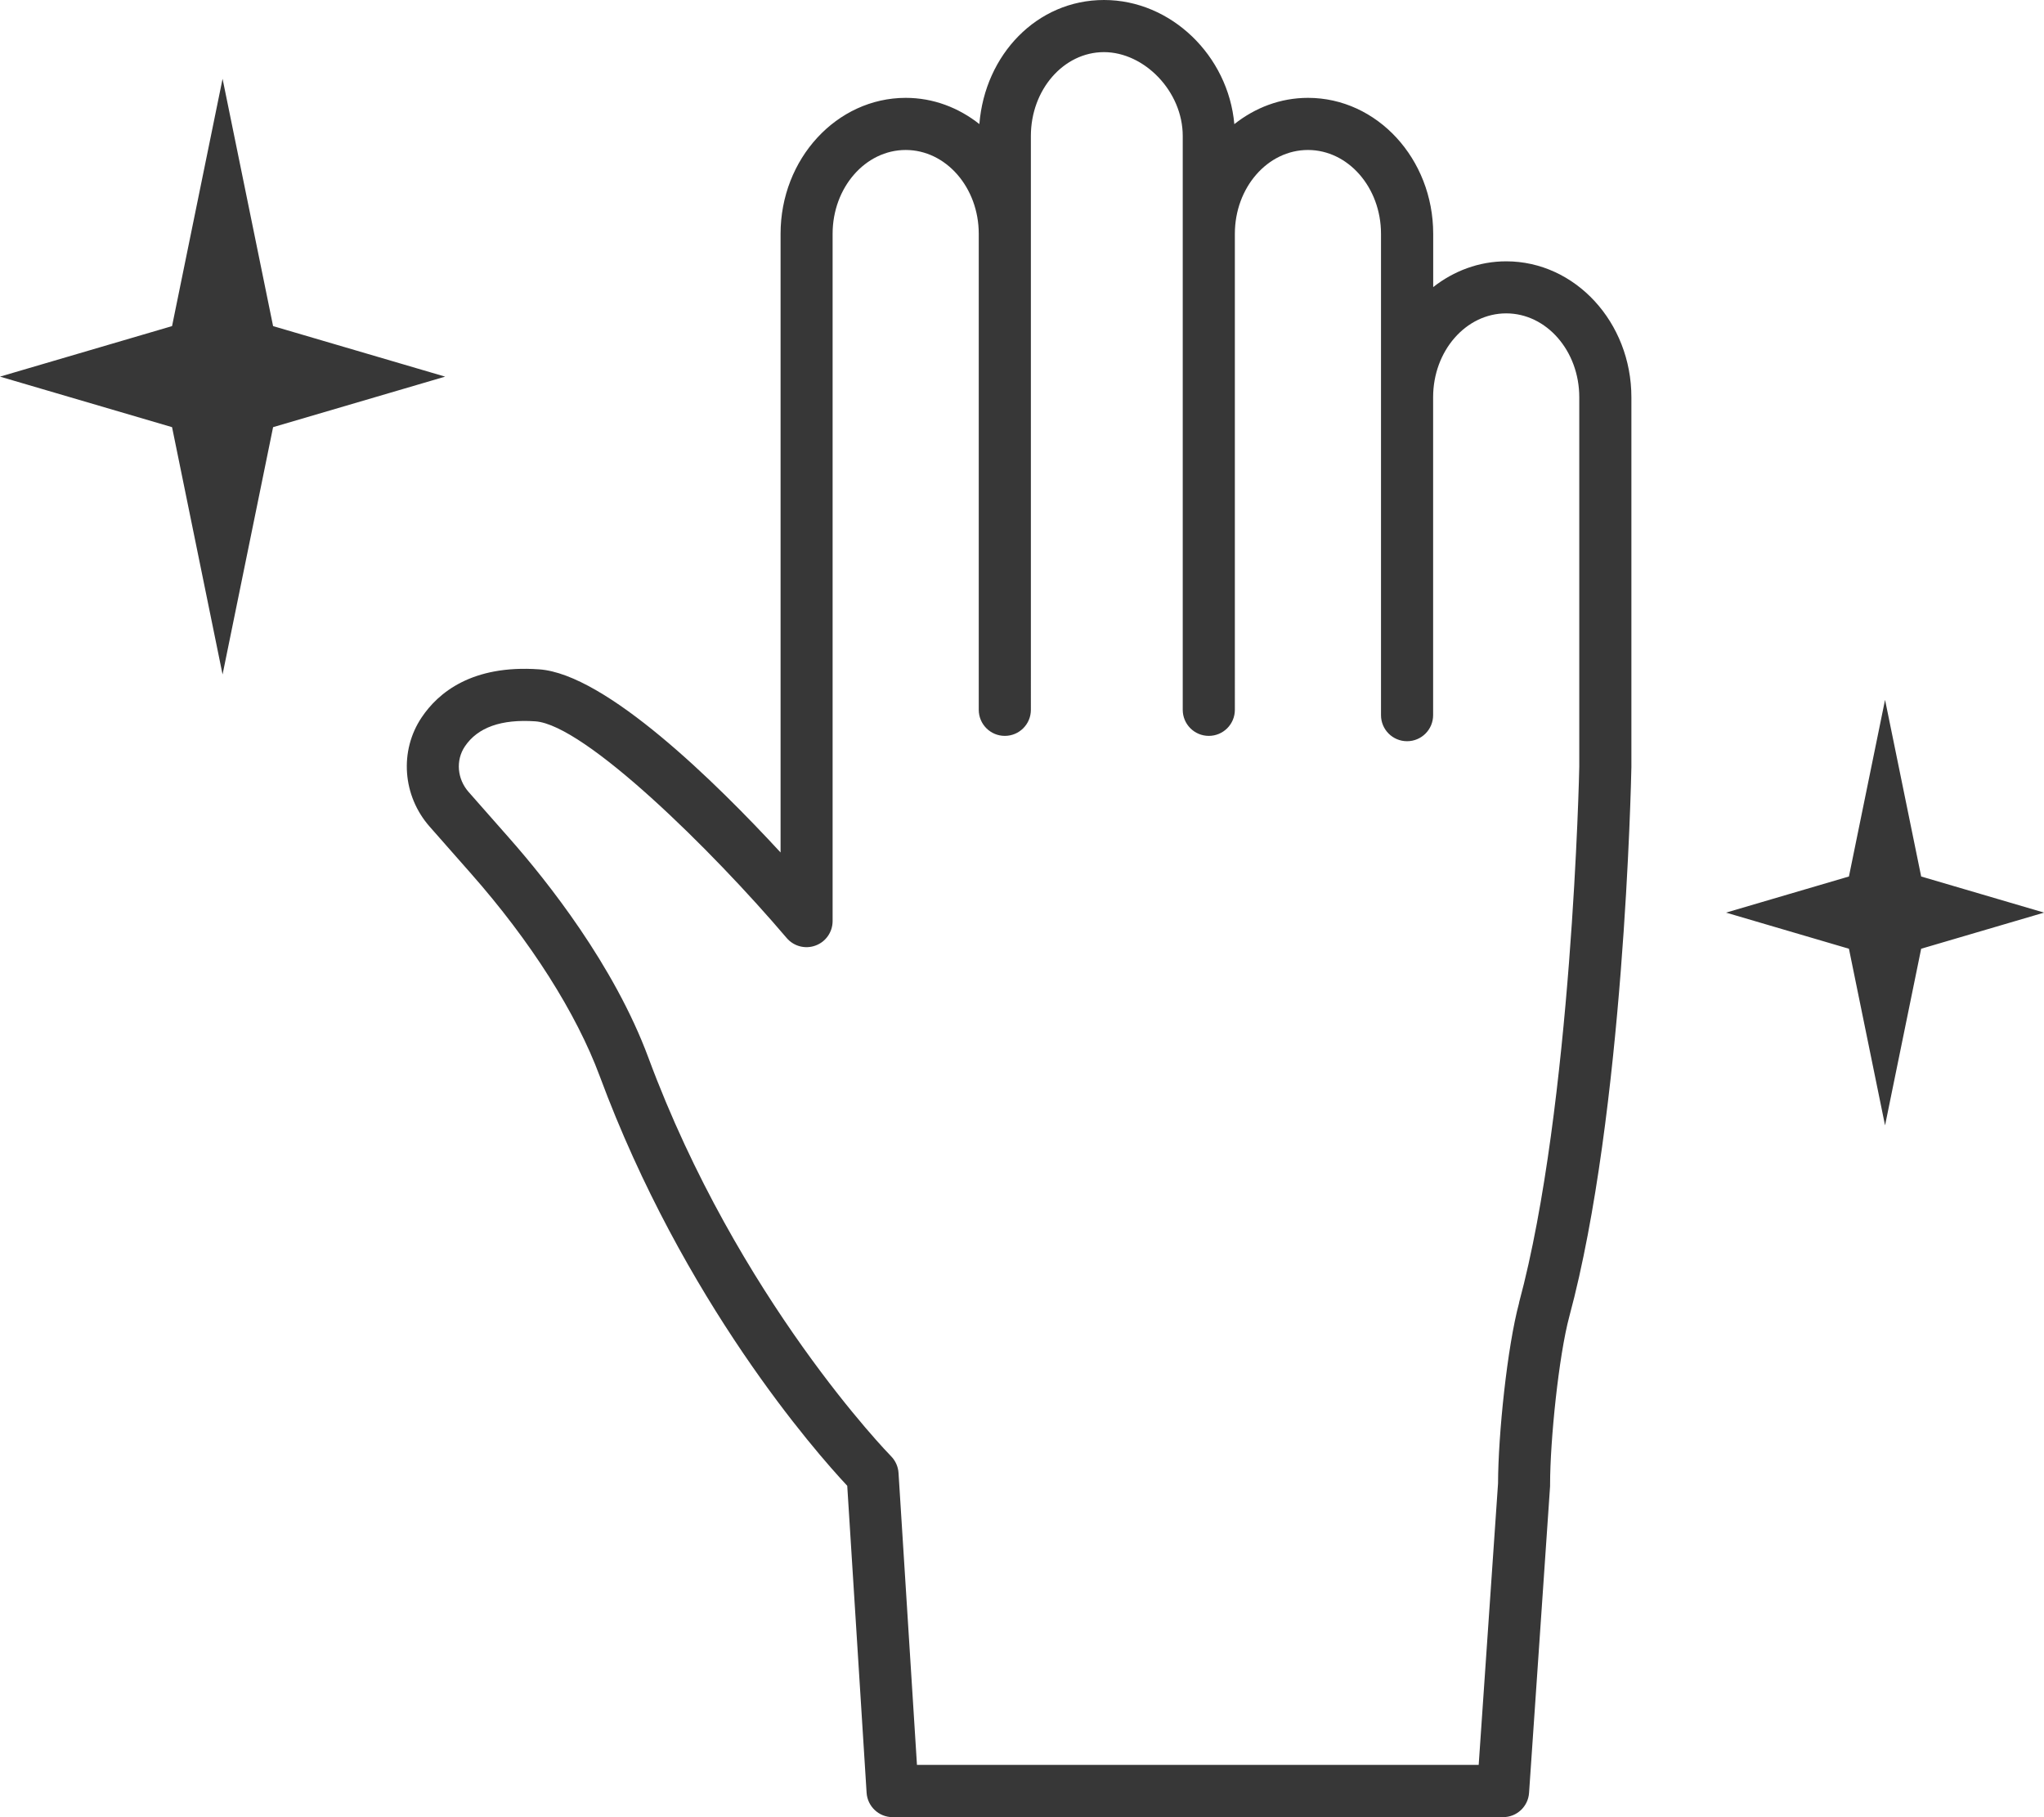 <?xml version="1.0" encoding="UTF-8"?>
<svg id="_レイヤー_2" data-name="レイヤー 2" xmlns="http://www.w3.org/2000/svg" xmlns:xlink="http://www.w3.org/1999/xlink" viewBox="0 0 268.25 238.43">
  <defs>
    <style>
      .cls-1 {
        fill: none;
      }

      .cls-2 {
        fill: #373737;
      }

      .cls-3 {
        clip-path: url(#clippath);
      }
    </style>
    <clipPath id="clippath">
      <path class="cls-1" d="M197.68,34.29c-3.58,0-6.89,1.26-9.59,3.38v-6.99c0-9.84-7.37-17.84-16.43-17.84-3.62,0-6.95,1.29-9.67,3.45-.79-8.97-8.29-16.29-17.1-16.29s-15.63,7.17-16.36,16.28c-2.72-2.15-6.05-3.44-9.66-3.44-9.06,0-16.43,8-16.43,17.84v81.18c-8.47-9.18-22.93-23.41-31.68-24.03-8.83-.63-13.26,3.08-15.42,6.3-2.95,4.39-2.52,10.28,1.04,14.33l5.41,6.14c7.84,8.88,13.84,18.33,16.91,26.59,10.98,29.62,28.3,49.29,32.49,53.77l2.54,40.27c.11,1.8,1.61,3.21,3.41,3.21h80.12c1.8,0,3.29-1.39,3.41-3.19l2.76-40.25c0-.08,0-.16,0-.23,0-5.74,1.13-16.85,2.53-22.05,7.17-26.59,8.1-70.14,8.14-72.05v-48.54c0-9.84-7.37-17.84-16.43-17.84ZM199.37,170.93c-1.57,5.84-2.75,17.28-2.77,23.71l-2.54,36.94h-73.72l-2.42-38.31c-.05-.82-.4-1.6-.98-2.19-.2-.2-20.09-20.58-31.84-52.28-4.52-12.19-13.34-23.24-18.19-28.74l-5.41-6.14c-1.51-1.71-1.71-4.17-.49-5.98,1.68-2.5,4.79-3.6,9.25-3.29,6.47.46,23.18,16.9,32.98,28.43.93,1.09,2.44,1.49,3.79.99,1.35-.49,2.24-1.78,2.24-3.21V30.68c0-6.07,4.3-11,9.59-11s9.59,4.93,9.59,11v62.46c0,1.89,1.53,3.42,3.42,3.42s3.42-1.53,3.42-3.42V17.84c0-6.07,4.3-11,9.59-11s10.34,5.14,10.34,11v75.3c0,1.89,1.53,3.42,3.42,3.42s3.42-1.53,3.42-3.42V30.68c0-6.07,4.3-11,9.59-11s9.59,4.93,9.59,11v63.16c0,1.89,1.53,3.42,3.42,3.42s3.42-1.53,3.42-3.42v-41.72c0-6.07,4.3-11,9.59-11s9.59,4.93,9.59,11v48.47c0,.44-.95,44.56-7.9,70.33ZM247.39,91.83l4.74,23.18,16.13,4.74-16.13,4.74-4.74,23.18-4.74-23.18-16.13-4.74,16.13-4.74,4.74-23.18ZM22.58,56.05L0,49.42l22.58-6.63,6.63-32.45,6.63,32.45,22.58,6.63-22.58,6.63-6.63,32.45-6.63-32.45Z"/>
    </clipPath>
  </defs>
  <g id="function-img_03">
    <g class="cls-3">
      <rect class="cls-2" x="-64.63" y="-148.95" width="396.74" height="396.74"/>
    </g>
  </g>
</svg>